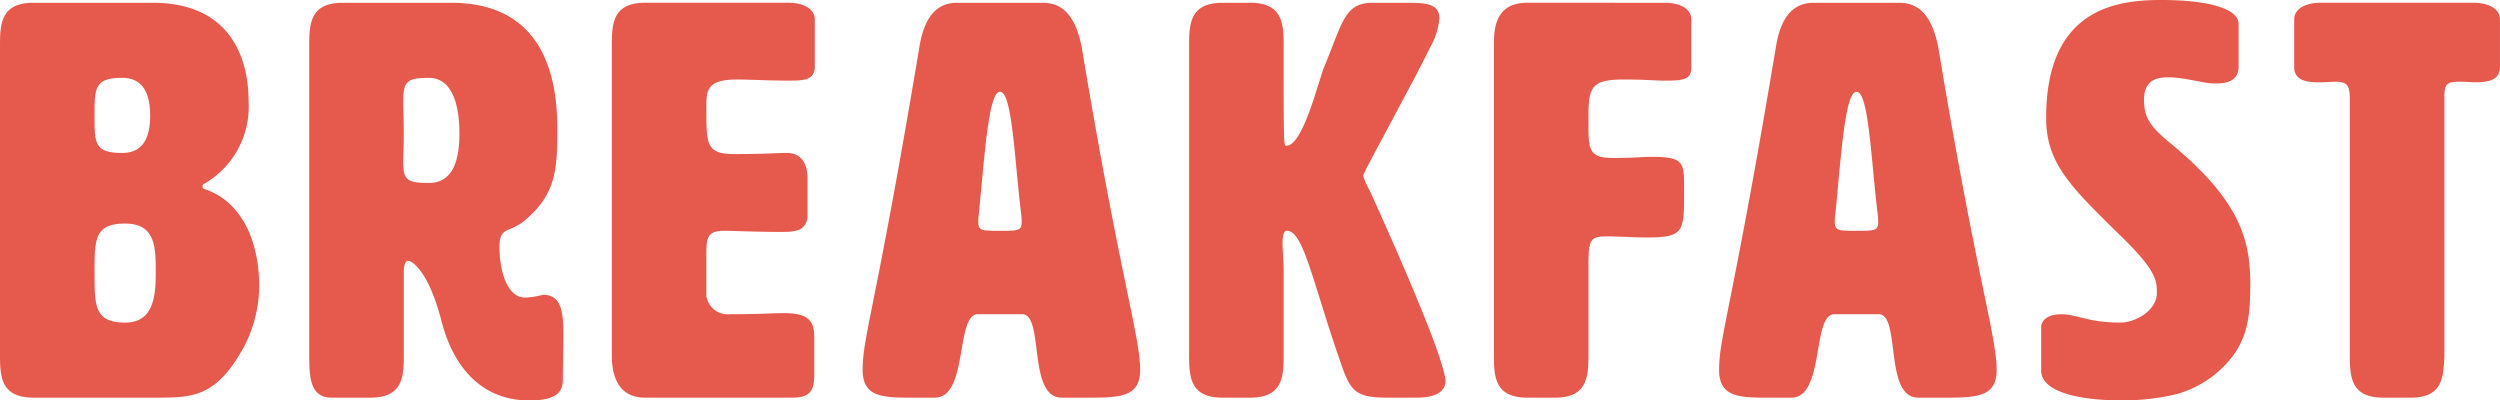 <svg xmlns="http://www.w3.org/2000/svg" width="187.292" height="30" viewBox="0 0 187.292 30">
  <path id="パス_1582" data-name="パス 1582" d="M-51.957-7.7a6.664,6.664,0,0,0,3.292-6.125c0-3.833-1.792-7.417-7.167-7.417H-64.79c-2.5,0-2.5,1.667-2.5,3.333V5.008c0,1.667,0,3.333,2.5,3.333H-55.5c2.708,0,4.458-.083,6.5-3.833A9.941,9.941,0,0,0-47.873-.075c0-2.917-1.083-6.208-4.083-7.208a.213.213,0,0,1-.167-.208A.213.213,0,0,1-51.957-7.7Zm-6.167-7.917c1.667,0,2.083,1.375,2.083,2.833s-.417,2.792-2.083,2.792c-2.083,0-2.083-.708-2.083-2.792S-60.207-15.617-58.123-15.617ZM-57.915-4.7c2.292,0,2.292,1.792,2.292,3.667s-.208,3.75-2.292,3.75c-2.292,0-2.292-1.25-2.292-3.75S-60.207-4.7-57.915-4.7Zm16.292-16.542c-2.5,0-2.5,1.667-2.5,3.333V5.008c0,1.667,0,3.333,1.667,3.333h2.917c2.5,0,2.5-1.667,2.5-3.333V-.908c0-.333,0-1,.333-1,.25,0,1.5.667,2.5,4.542.792,3.083,2.75,5.917,6.583,5.917,2.167,0,2.5-.75,2.5-1.583,0-1.25.042-2.375.042-3.292,0-1.917-.208-3.042-1.542-3.042a5.574,5.574,0,0,1-1.333.208c-1.375,0-1.917-2.083-1.917-3.792,0-1.583.75-1,1.917-2,2.375-2,2.417-3.917,2.417-6.917,0-4.917-1.75-9.375-7.958-9.375Zm6.458,5.625c1.875,0,2.292,2.292,2.292,4.167s-.417,3.708-2.292,3.708c-1.667,0-1.917-.25-1.917-1.625,0-.5.042-1.25.042-2.083,0-.875-.042-1.833-.042-2.375C-37.082-15.325-36.832-15.617-35.165-15.617ZM-14.373-2.2c0-1.375,0-1.958,1.333-1.958.875,0,2.208.083,4.333.083,1.042,0,1.917-.083,1.917-1.333V-8.075c0-.458-.083-1.917-1.542-1.917-.958,0-1.375.083-3.958.083-2.083,0-2.083-.708-2.083-3.417,0-1.333,0-2.167,2.292-2.167,1.042,0,2.333.083,3.958.083,1.042,0,1.875-.042,1.875-1.042v-3.542c0-.833-.917-1.25-1.958-1.25h-10.75c-2.5,0-2.5,1.667-2.5,3.333V5.008c0,.833,0,3.333,2.5,3.333h11c1.25,0,1.667-.417,1.667-1.667V3.758c0-1.25-.542-1.75-2.292-1.75-.875,0-1.667.083-4.042.083A1.616,1.616,0,0,1-14.373.717ZM13.752-17.908c-.417-2.083-1.25-3.333-2.917-3.333H4.418c-1.667,0-2.5,1.25-2.833,3.333C-1.665,1.55-2.665,3.758-2.665,6.258c0,1.917,1.292,2.083,3.458,2.083H2.752c2.5,0,1.542-6.25,3.208-6.25H9.293c1.667,0,.375,6.25,2.958,6.25H14.46c2.375,0,3.667-.167,3.667-2.083C18.127,3.758,16.585-.825,13.752-17.908ZM6.043-5.45c.417-4.125.708-9.125,1.583-9.125.917,0,1.083,5.042,1.583,9.125a4.318,4.318,0,0,1,.042.667c0,.625-.333.625-1.625.625C6.293-4.158,6-4.158,6-4.825A3.6,3.6,0,0,1,6.043-5.45Zm29.25-1.792a4.6,4.6,0,0,1-.458-1.042c0-.25,3.667-6.833,5-9.583a5.38,5.38,0,0,0,.708-2.208c0-1.167-1.167-1.167-2.583-1.167H35.543c-2.125,0-2.25,1.5-3.625,4.792-.417,1-1.583,5.917-2.833,5.917-.208,0-.208,0-.208-7.375,0-1.667,0-3.333-2.5-3.333H24.293c-2.5,0-2.5,1.667-2.5,3.333V5.008c0,1.667,0,3.333,2.5,3.333h2.083c2.5,0,2.5-1.667,2.5-3.333v-6.25c0-.708-.083-1.458-.083-2s.083-.917.333-.917c1.208,0,1.917,3.75,3.792,9.208.917,2.708,1.083,3.292,3.75,3.292h2.167c1.5,0,2.167-.5,2.167-1.25C40.877,4.967,35.71-6.325,35.293-7.242Zm19-8.25c1.958,0,2.25.083,3.292.083,1.5,0,1.833-.208,1.833-1.042v-3.542c0-.833-.917-1.25-1.958-1.25H47.127c-2.5,0-2.5,2.083-2.5,3.333V5.008c0,1.667,0,3.333,2.5,3.333H49.21c2.5,0,2.5-1.667,2.5-3.333V-1.325c0-2.125.042-2.417,1.417-2.417.625,0,2.083.083,2.917.083,2.833,0,2.833-.417,2.833-3.417V-7.45c0-1.875-.083-2.25-2.458-2.25-.708,0-1.125.083-2.875.083-1.833,0-1.833-.667-1.833-2.667C51.71-14.742,51.71-15.492,54.293-15.492Zm23.625-2.417c-.417-2.083-1.25-3.333-2.917-3.333H68.585c-1.667,0-2.5,1.25-2.833,3.333C62.5,1.55,61.5,3.758,61.5,6.258c0,1.917,1.292,2.083,3.458,2.083h1.958c2.5,0,1.542-6.25,3.208-6.25H73.46c1.667,0,.375,6.25,2.958,6.25h2.208c2.375,0,3.667-.167,3.667-2.083C82.293,3.758,80.752-.825,77.918-17.908ZM70.21-5.45c.417-4.125.708-9.125,1.583-9.125.917,0,1.083,5.042,1.583,9.125a4.319,4.319,0,0,1,.042.667c0,.625-.333.625-1.625.625-1.333,0-1.625,0-1.625-.667A3.6,3.6,0,0,1,70.21-5.45ZM86-12.617C86-9.2,87.835-7.45,91.71-3.658c2.542,2.5,2.583,3.208,2.583,4.167,0,1.292-1.583,2.208-2.75,2.208-2.375,0-3.292-.625-4.375-.625-1.125,0-1.542.5-1.542,1V6.3c0,1.667,3,2.25,6.083,2.25a17.548,17.548,0,0,0,4-.458,7.922,7.922,0,0,0,4.458-3.125c1.083-1.625,1.125-3.375,1.125-5.292,0-3.375-1-6.292-5.958-10.375-1.625-1.333-2-2-2-3.292,0-1.333.792-1.667,1.792-1.667,1.208,0,2.708.458,3.375.458h.333c1.417,0,1.583-.792,1.583-1.25v-3.208c0-1.167-2.333-1.792-5.792-1.792C91.293-21.45,86-20.825,86-12.617Zm29.833-1.417c0-1.042.083-1.292,1.125-1.292.5,0,.875.042,1.167.042,1.042,0,1.875-.167,1.875-1.167v-3.542c0-.833-.917-1.25-1.958-1.25h-11.5c-1.042,0-1.958.417-1.958,1.25v3.542c0,1,.833,1.167,1.875,1.167.5,0,.917-.042,1.208-.042.875,0,1.083.25,1.083,1.292V5.008c0,1.667,0,3.333,2.5,3.333h2.083c2.333,0,2.417-1.458,2.5-3.042Z" transform="translate(67.29 21.45)" fill="#e65a4d"/>
</svg>

